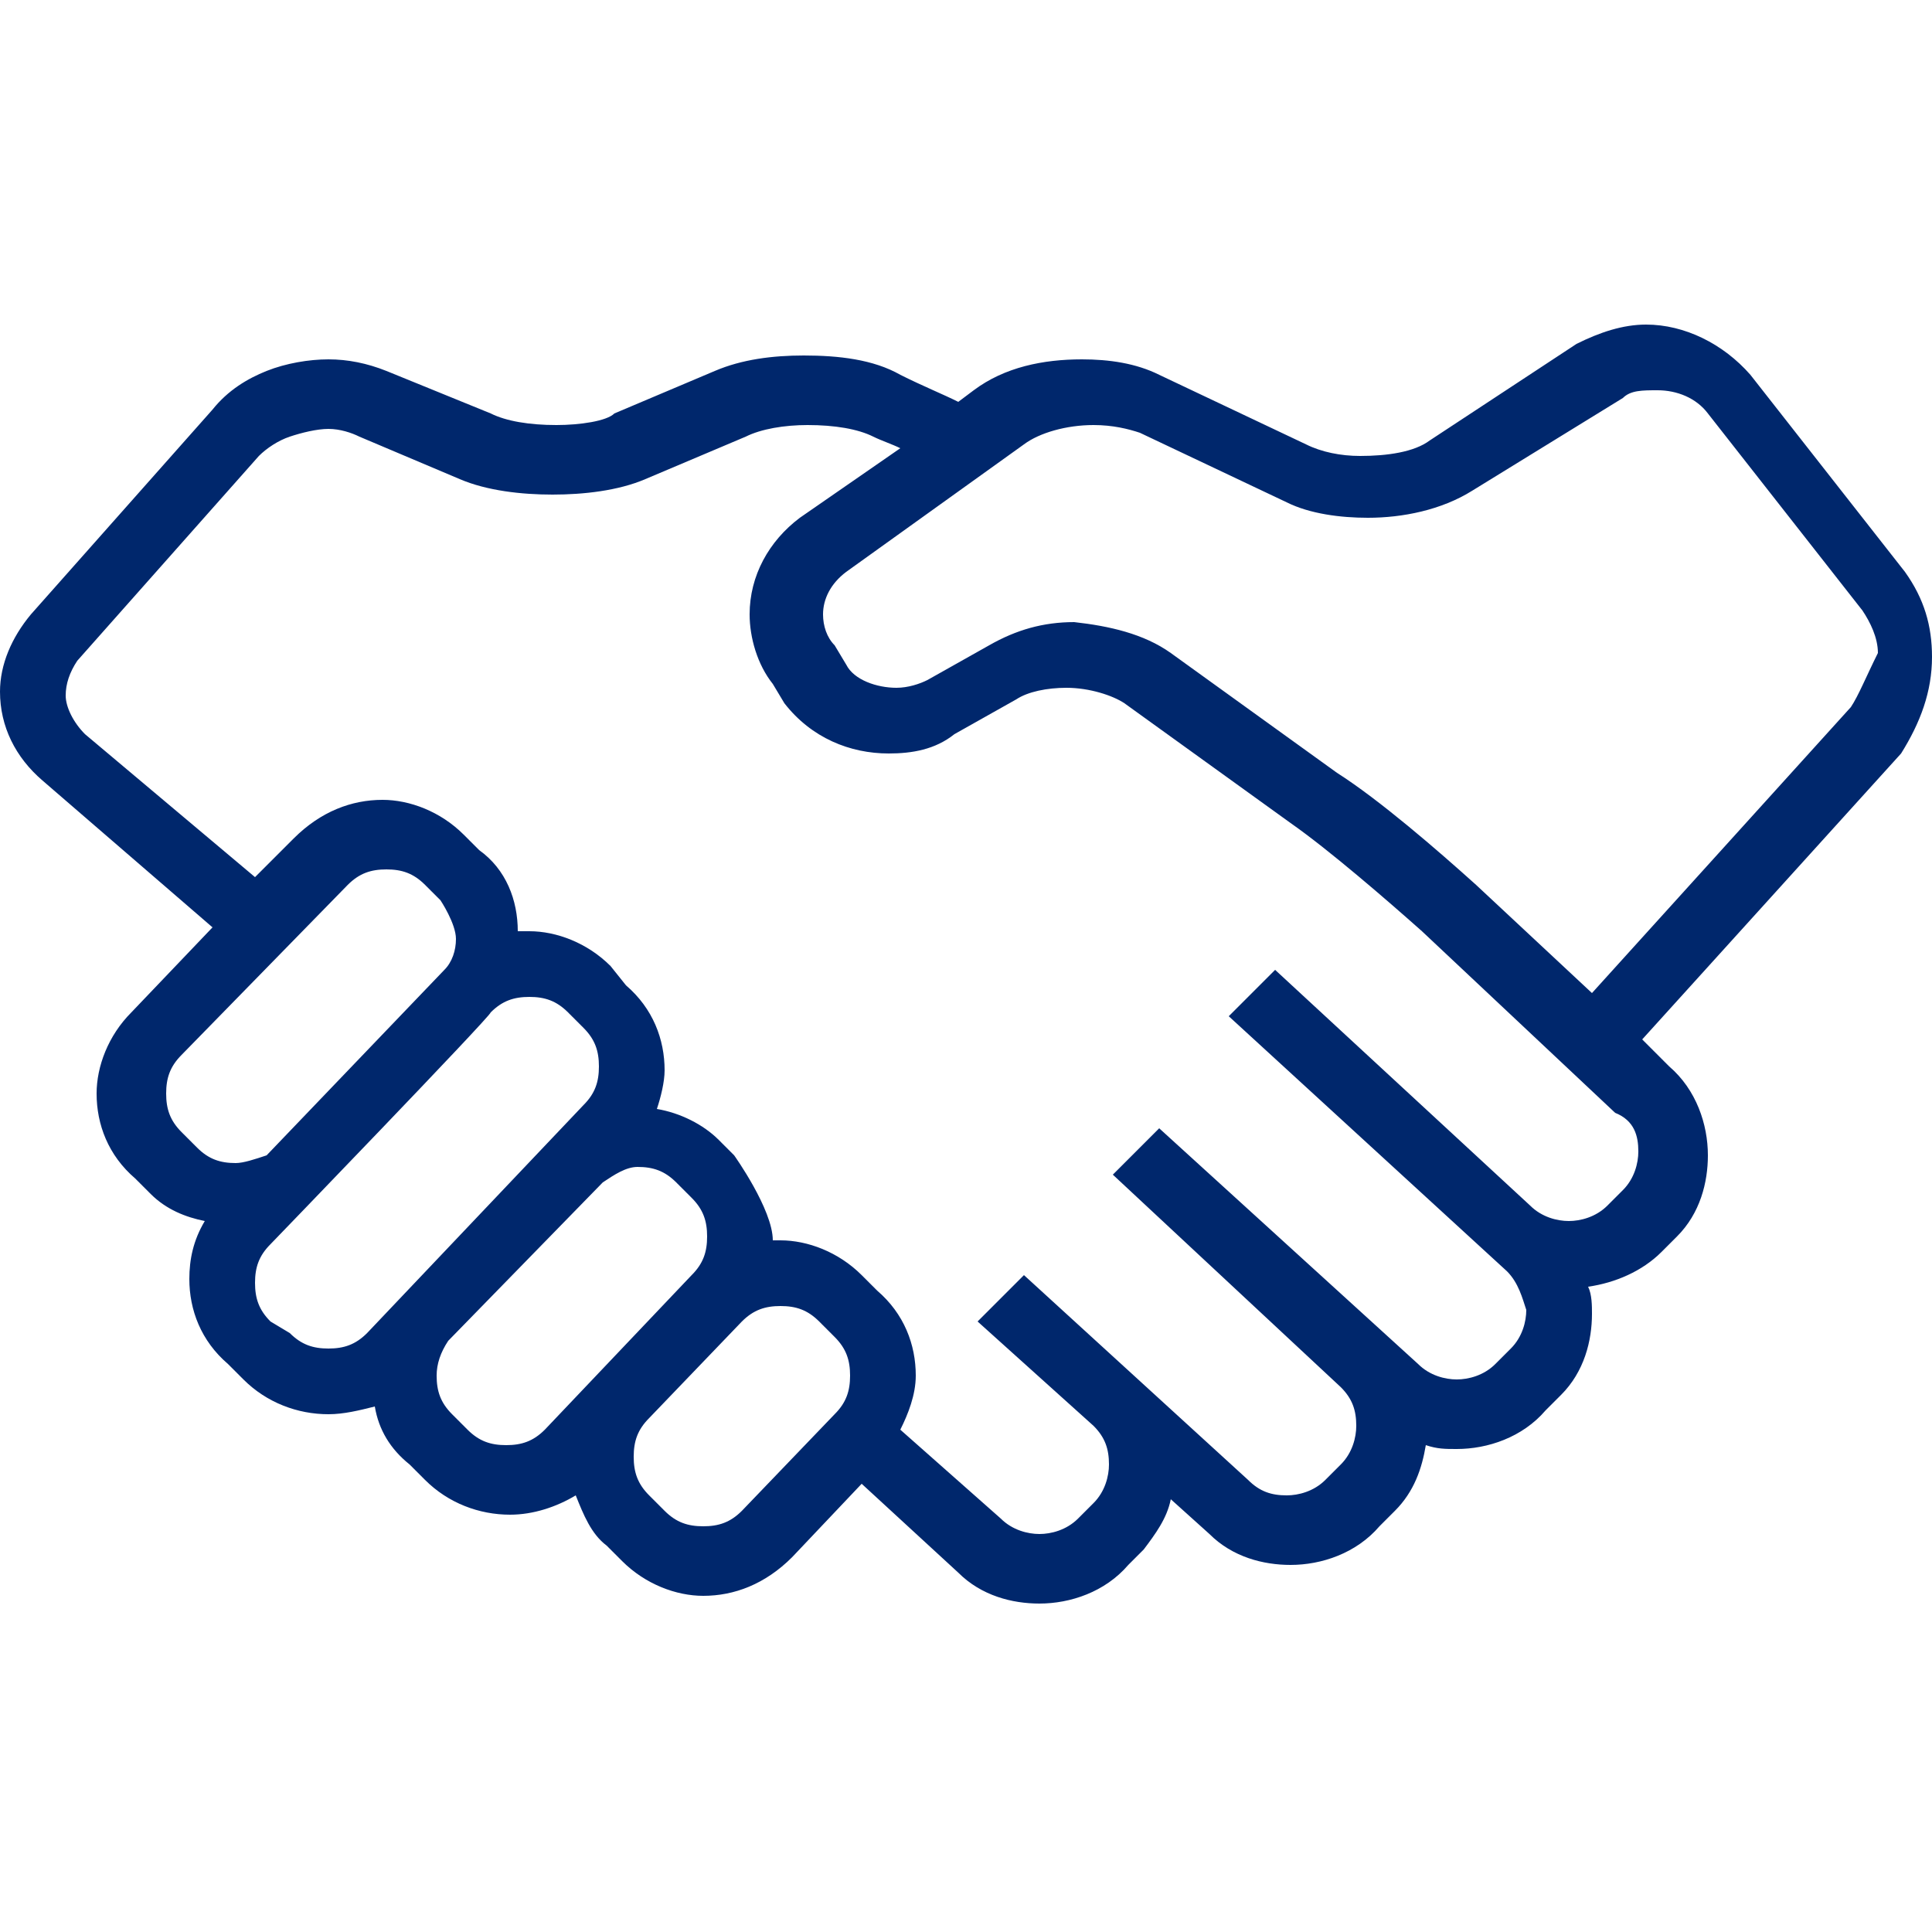 <?xml version="1.0" encoding="utf-8"?>
<!-- Generator: Adobe Illustrator 24.2.3, SVG Export Plug-In . SVG Version: 6.00 Build 0)  -->
<svg version="1.1" id="圖層_1" xmlns:svgjs="http://svgjs.com/svgjs"
	 xmlns="http://www.w3.org/2000/svg" xmlns:xlink="http://www.w3.org/1999/xlink" x="0px" y="0px" viewBox="0 0 50 50"
	 style="enable-background:new 0 0 50 50;" xml:space="preserve">
<style type="text/css">
	.st0{fill:#00276C;}
</style>
<g>
	<g>
		<g>
			<path class="st0" d="M50,17c0-0.8-0.2-1.5-0.7-2.2l-4-5.1c-0.7-0.8-1.7-1.3-2.7-1.3c-0.6,0-1.2,0.2-1.8,0.5L37,11.4
				c-0.4,0.3-1.1,0.4-1.8,0.4c-0.5,0-1-0.1-1.4-0.3l-3.8-1.8c-0.6-0.3-1.3-0.4-2-0.4c-1,0-2,0.2-2.8,0.8l-0.4,0.3
				c-0.4-0.2-0.9-0.4-1.5-0.7c-0.7-0.4-1.6-0.5-2.5-0.5c-0.8,0-1.6,0.1-2.3,0.4l-2.6,1.1C15.7,10.9,15,11,14.4,11
				c-0.7,0-1.3-0.1-1.7-0.3L10,9.6c-0.5-0.2-1-0.3-1.5-0.3C8,9.3,7.4,9.4,6.9,9.6c-0.5,0.2-1,0.5-1.4,1l-4.7,5.3
				c-0.5,0.6-0.8,1.3-0.8,2c0,0.9,0.4,1.7,1.1,2.3L5.5,24l-2.1,2.2c-0.6,0.6-0.9,1.4-0.9,2.1c0,0.8,0.3,1.6,1,2.2l0.4,0.4
				c0.4,0.4,0.9,0.6,1.4,0.7c-0.3,0.5-0.4,1-0.4,1.5c0,0.8,0.3,1.6,1,2.2l0,0l0.4,0.4c0.6,0.6,1.4,0.9,2.2,0.9
				c0.4,0,0.8-0.1,1.2-0.2c0.1,0.6,0.4,1.1,0.9,1.5l0.4,0.4c0.6,0.6,1.4,0.9,2.2,0.9c0.6,0,1.2-0.2,1.7-0.5c0.2,0.5,0.4,1,0.8,1.3
				l0.4,0.4c0.6,0.6,1.4,0.9,2.1,0.9c0.8,0,1.6-0.3,2.3-1l1.8-1.9l2.5,2.3c0.6,0.6,1.4,0.8,2.1,0.8c0.8,0,1.7-0.3,2.3-1l0.4-0.4
				c0.3-0.4,0.6-0.8,0.7-1.3l1,0.9c0.6,0.6,1.4,0.8,2.1,0.8c0.8,0,1.7-0.3,2.3-1l0.4-0.4c0.5-0.5,0.7-1.1,0.8-1.7
				c0.3,0.1,0.5,0.1,0.8,0.1c0.8,0,1.7-0.3,2.3-1l0.4-0.4c0.6-0.6,0.8-1.4,0.8-2.1c0-0.2,0-0.5-0.1-0.7c0.7-0.1,1.4-0.4,1.9-0.9
				l0.4-0.4c0.6-0.6,0.8-1.4,0.8-2.1c0-0.8-0.3-1.7-1-2.3l-0.7-0.7l6.7-7.4C49.7,18.7,50,17.9,50,17z M6.1,30.1
				c-0.4,0-0.7-0.1-1-0.4l-0.4-0.4c-0.3-0.3-0.4-0.6-0.4-1c0-0.4,0.1-0.7,0.4-1l4.3-4.4c0.3-0.3,0.6-0.4,1-0.4c0.4,0,0.7,0.1,1,0.4
				l0.4,0.4c0,0,0.4,0.6,0.4,1c0,0.3-0.1,0.6-0.3,0.8c0,0-4.6,4.8-4.6,4.8C6.6,30,6.3,30.1,6.1,30.1z M9.5,34.5
				c-0.3,0.3-0.6,0.4-1,0.4c-0.4,0-0.7-0.1-1-0.4L7,34.2l0,0c-0.3-0.3-0.4-0.6-0.4-1c0-0.4,0.1-0.7,0.4-1c0,0,5.7-5.9,5.7-6
				c0.3-0.3,0.6-0.4,1-0.4c0.4,0,0.7,0.1,1,0.4l0.4,0.4c0.3,0.3,0.4,0.6,0.4,1c0,0.4-0.1,0.7-0.4,1L9.5,34.5z M14.1,37
				c-0.3,0.3-0.6,0.4-1,0.4c-0.4,0-0.7-0.1-1-0.4l-0.4-0.4c-0.3-0.3-0.4-0.6-0.4-1c0-0.3,0.1-0.6,0.3-0.9l4-4.1
				c0.3-0.2,0.6-0.4,0.9-0.4c0.4,0,0.7,0.1,1,0.4l0.4,0.4c0.3,0.3,0.4,0.6,0.4,1c0,0.4-0.1,0.7-0.4,1L14.1,37z M21.6,36.6l-2.4,2.5
				c-0.3,0.3-0.6,0.4-1,0.4c-0.4,0-0.7-0.1-1-0.4l-0.4-0.4c-0.3-0.3-0.4-0.6-0.4-1c0-0.4,0.1-0.7,0.4-1l2.4-2.5
				c0.3-0.3,0.6-0.4,1-0.4c0.4,0,0.7,0.1,1,0.4l0.4,0.4c0.3,0.3,0.4,0.6,0.4,1C22,36,21.9,36.3,21.6,36.6z M42.4,29.8
				c0,0.3-0.1,0.7-0.4,1l-0.4,0.4c-0.3,0.3-0.7,0.4-1,0.4c-0.3,0-0.7-0.1-1-0.4L33,25.1l-1.2,1.2l7.2,6.6c0.3,0.3,0.4,0.7,0.5,1
				c0,0.3-0.1,0.7-0.4,1l-0.4,0.4c-0.3,0.3-0.7,0.4-1,0.4c-0.3,0-0.7-0.1-1-0.4L30,29.2l-1.2,1.2l5.9,5.5c0.3,0.3,0.4,0.6,0.4,1
				c0,0.3-0.1,0.7-0.4,1l-0.4,0.4c-0.3,0.3-0.7,0.4-1,0.4c-0.4,0-0.7-0.1-1-0.4L26.5,33h0l0,0l-1.2,1.2l0,0l0,0l3,2.7
				c0.3,0.3,0.4,0.6,0.4,1c0,0.3-0.1,0.7-0.4,1l-0.4,0.4c-0.3,0.3-0.7,0.4-1,0.4c-0.3,0-0.7-0.1-1-0.4L23.3,37
				c0.2-0.4,0.4-0.9,0.4-1.4c0-0.8-0.3-1.6-1-2.2L22.3,33c-0.6-0.6-1.4-0.9-2.1-0.9c-0.1,0-0.1,0-0.2,0c0,0,0,0,0,0
				c0-0.8-1-2.2-1-2.2l-0.4-0.4c-0.4-0.4-1-0.7-1.6-0.8c0.1-0.3,0.2-0.7,0.2-1c0-0.8-0.3-1.6-1-2.2L15.8,25
				c-0.6-0.6-1.4-0.9-2.1-0.9c-0.1,0-0.2,0-0.3,0c0-0.8-0.3-1.6-1-2.1v0L12,21.6c-0.6-0.6-1.4-0.9-2.1-0.9c-0.8,0-1.6,0.3-2.3,1
				l-1,1L2.2,19c-0.3-0.3-0.5-0.7-0.5-1c0-0.3,0.1-0.6,0.3-0.9l4.7-5.3c0.2-0.2,0.5-0.4,0.8-0.5c0.3-0.1,0.7-0.2,1-0.2
				c0.3,0,0.6,0.1,0.8,0.2l2.6,1.1c0.7,0.3,1.6,0.4,2.4,0.4c0.8,0,1.7-0.1,2.4-0.4l2.6-1.1c0.4-0.2,1-0.3,1.6-0.3
				c0.7,0,1.3,0.1,1.7,0.3c0.2,0.1,0.5,0.2,0.7,0.3l-2.6,1.8c-0.8,0.6-1.3,1.5-1.3,2.5c0,0.6,0.2,1.3,0.6,1.8l0,0l0.3,0.5
				c0.7,0.9,1.7,1.3,2.7,1.3c0.6,0,1.2-0.1,1.7-0.5l1.6-0.9c0.3-0.2,0.8-0.3,1.3-0.3c0.6,0,1.2,0.2,1.5,0.4l4.3,3.1
				c1,0.7,2.5,2,3.4,2.8l5,4.7C42.3,29,42.4,29.4,42.4,29.8z M47.9,18.3l-6.7,7.4l-3-2.8c-1-0.9-2.5-2.2-3.6-2.9l-4.3-3.1
				c-0.7-0.5-1.6-0.7-2.5-0.8c-0.8,0-1.5,0.2-2.2,0.6l-1.6,0.9c-0.2,0.1-0.5,0.2-0.8,0.2c-0.5,0-1.1-0.2-1.3-0.6l-0.3-0.5l0,0
				c-0.2-0.2-0.3-0.5-0.3-0.8c0-0.4,0.2-0.8,0.6-1.1l4.6-3.3c0.4-0.3,1.1-0.5,1.8-0.5c0.5,0,0.9,0.1,1.2,0.2l3.8,1.8
				c0.6,0.3,1.4,0.4,2.1,0.4c0.9,0,1.9-0.2,2.7-0.7l3.9-2.4c0.2-0.2,0.5-0.2,0.9-0.2c0.5,0,1,0.2,1.3,0.6l4,5.1
				c0.2,0.3,0.4,0.7,0.4,1.1C48.3,17.5,48.1,18,47.9,18.3z"/>
		</g>
	</g>
</g>
</svg>
